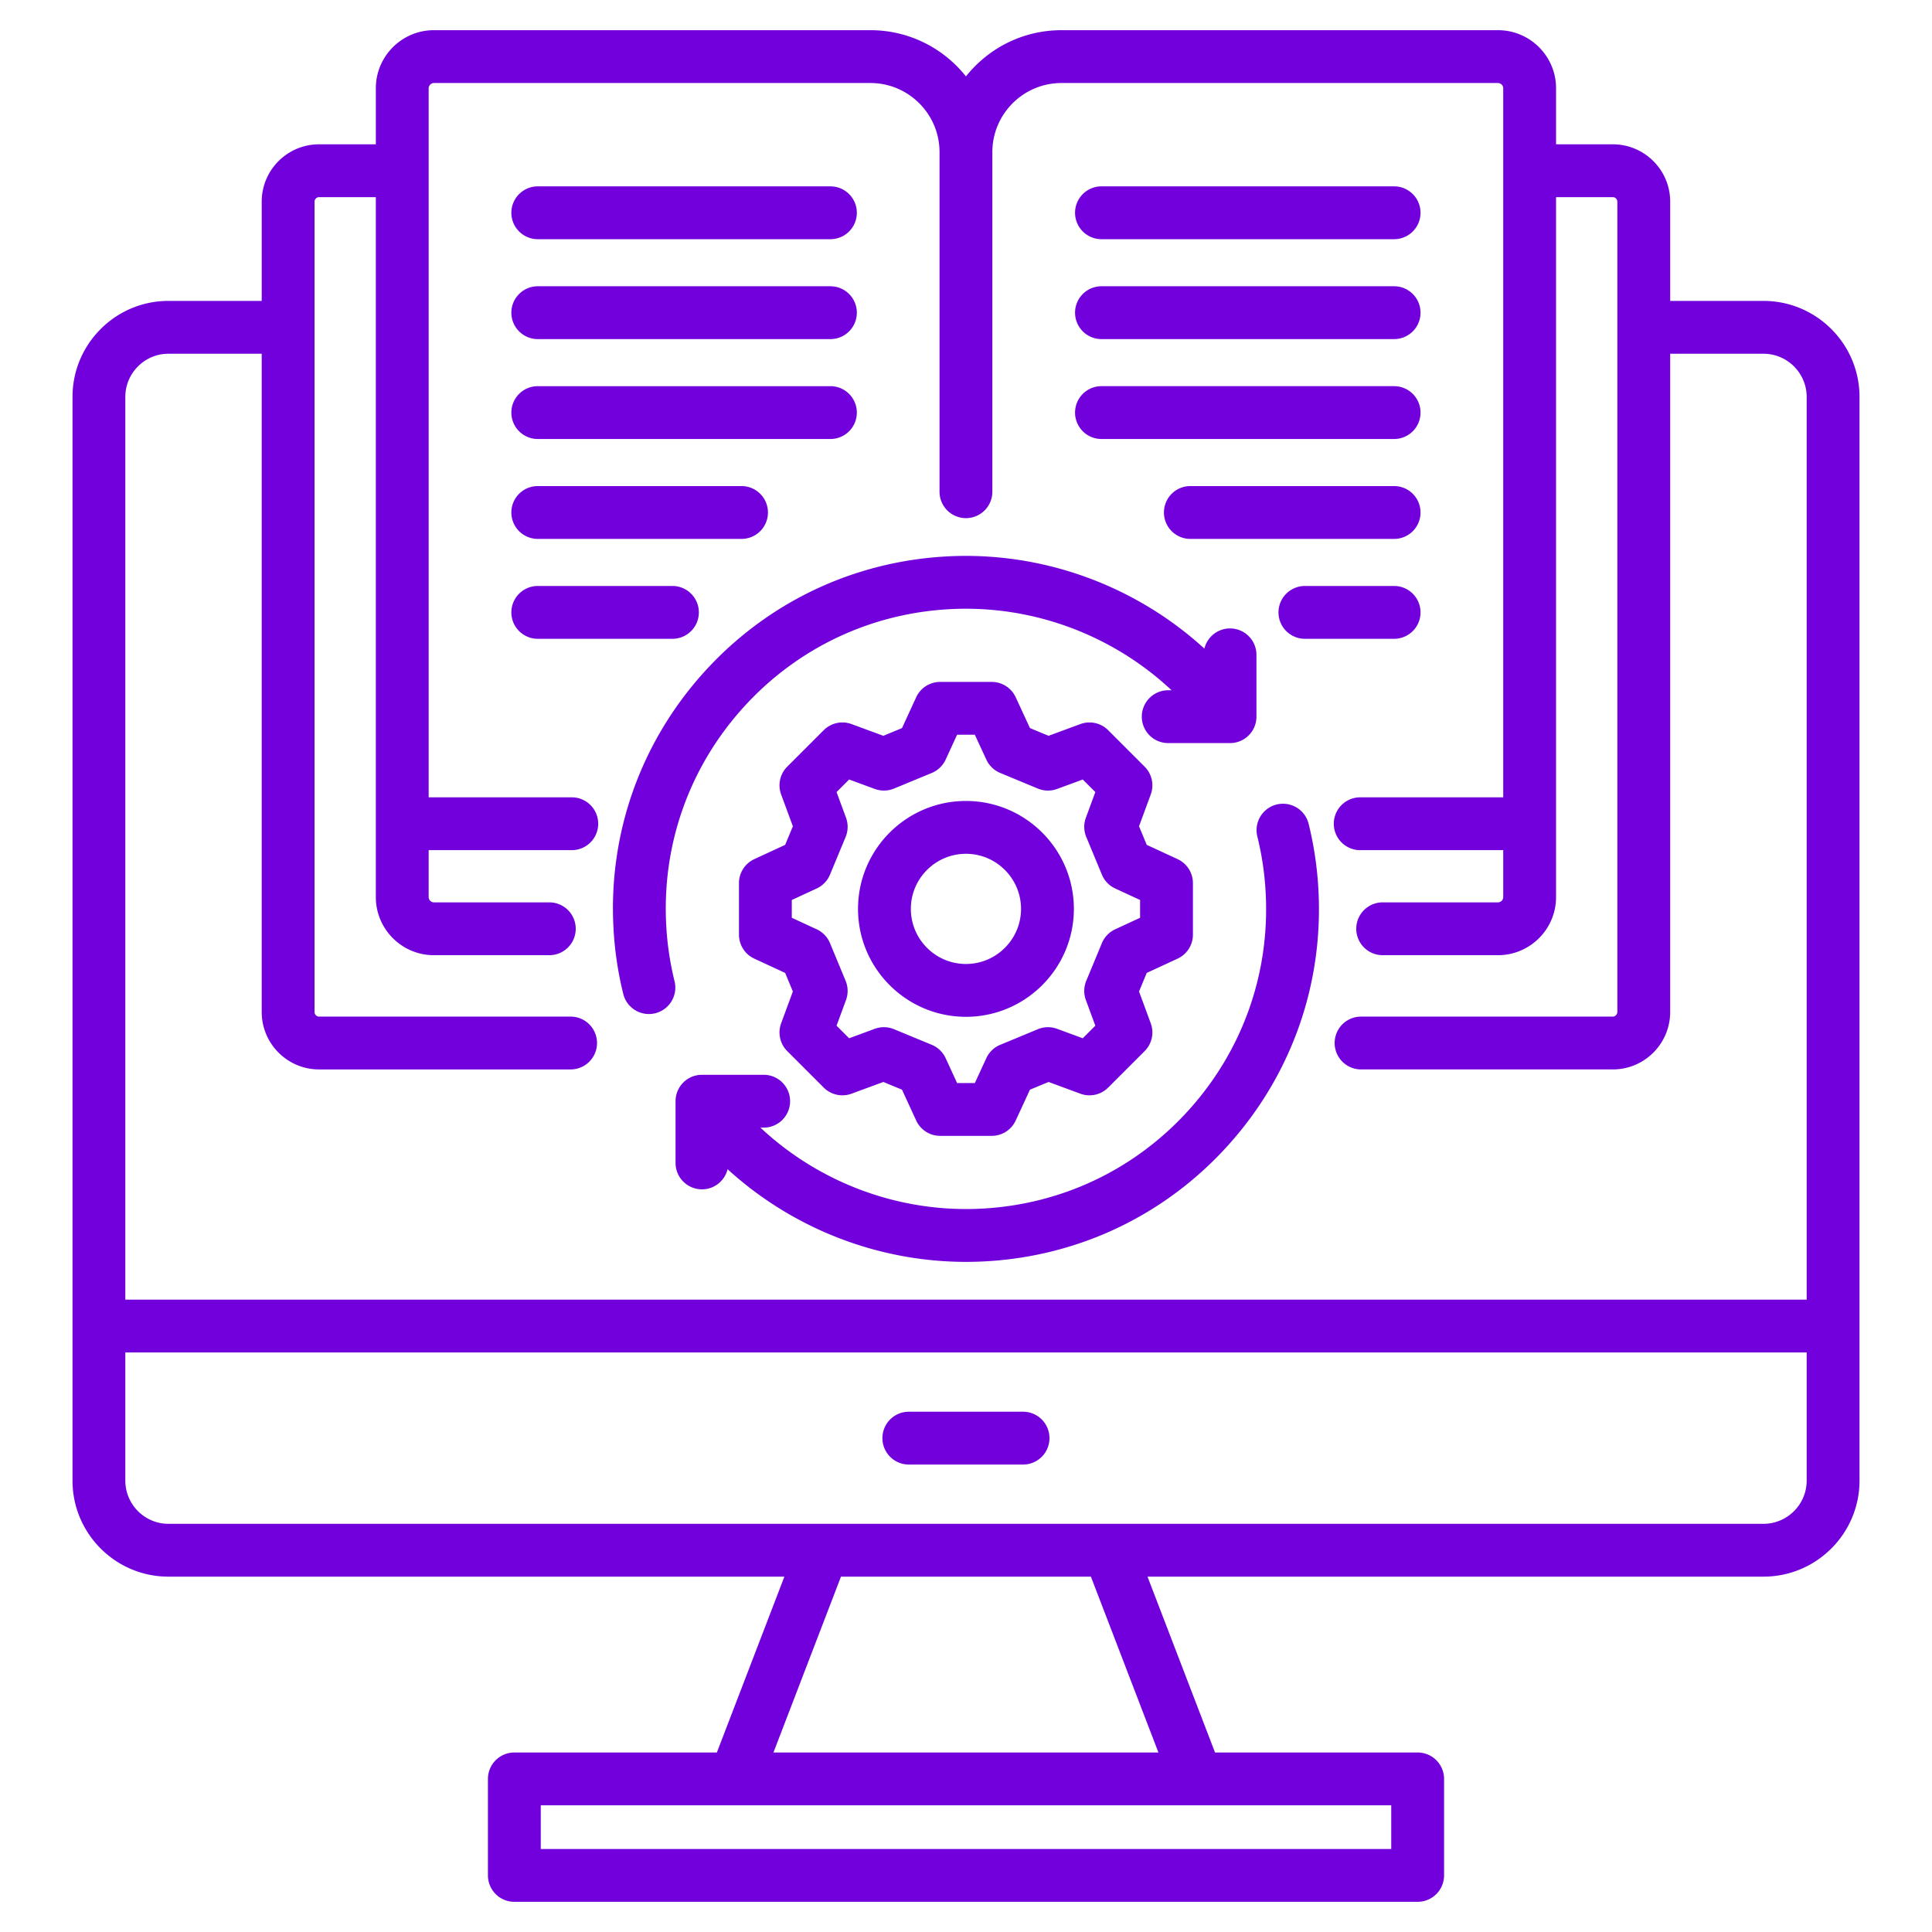 <svg xmlns="http://www.w3.org/2000/svg" version="1.1" xmlns:xlink="http://www.w3.org/1999/xlink" width="512" height="512" x="0" y="0" viewBox="0 0 512 512" style="enable-background:new 0 0 512 512" xml:space="preserve"><g><path d="M44.636 417.827h163.236l-17.896 46.604h-53.668a7 7 0 0 0-7 7V497a7 7 0 0 0 7 7h239.384a7 7 0 0 0 7-7v-25.569a7 7 0 0 0-7-7h-53.696L304.1 417.827h163.236c14.035 0 25.454-11.418 25.454-25.454V105.198c0-14.035-11.418-25.454-25.454-25.454h-24.719V53.437c0-8.377-6.815-15.192-15.192-15.192h-15.053V23.39c0-8.486-6.904-15.391-15.391-15.391H281.3c-10.243 0-19.389 4.792-25.313 12.25-5.924-7.458-15.07-12.25-25.313-12.25H114.993c-8.486 0-15.391 6.904-15.391 15.391v14.855H84.549c-8.377 0-15.192 6.815-15.192 15.192v26.307H44.638c-14.02 0-25.425 11.418-25.425 25.454v287.176c0 14.035 11.406 25.454 25.425 25.454zM368.692 490H143.308v-11.569h225.384zm-61.693-25.569H204.972l17.896-46.604h66.234l17.896 46.604zm160.336-60.604H44.636c-6.3 0-11.425-5.138-11.425-11.454v-33.96h445.578v33.96c0 6.316-5.138 11.454-11.454 11.454zM44.636 93.745h24.719v174.444c0 8.393 6.815 15.221 15.192 15.221h66.67a7 7 0 1 0 0-14h-66.67c-.646 0-1.192-.559-1.192-1.221V53.438c0-.646.546-1.192 1.192-1.192H99.6v185.5c0 8.486 6.904 15.39 15.391 15.39h30.585a7 7 0 1 0 0-14h-30.585c-.741 0-1.391-.65-1.391-1.39V225.3h37.929a7 7 0 1 0 0-14H113.6V23.391c0-.741.65-1.391 1.391-1.391h115.681c10.098 0 18.313 8.215 18.313 18.313v90a7 7 0 1 0 14 0v-90C262.985 30.215 271.2 22 281.298 22h115.681a1.41 1.41 0 0 1 1.391 1.391V211.3h-37.9a7 7 0 1 0 0 14h37.9v12.446c0 .754-.637 1.39-1.391 1.39h-30.557a7 7 0 1 0 0 14h30.557c8.486 0 15.391-6.904 15.391-15.39V52.245h15.053c.646 0 1.192.546 1.192 1.192v214.751c0 .65-.557 1.221-1.192 1.221h-66.727a7 7 0 1 0 0 14h66.727c8.377 0 15.192-6.828 15.192-15.221V93.745h24.719c6.315 0 11.454 5.138 11.454 11.454v239.215H33.211V105.198c0-6.315 5.125-11.454 11.425-11.454zm233.486 287.376a7 7 0 0 1-7 7h-30.273a7 7 0 1 1 0-14h30.273a7 7 0 0 1 7 7zm71.282-145.117c1.303 24.943-7.189 48.913-23.914 67.481-16.728 18.571-39.683 29.508-64.637 30.798-1.615.084-3.23.126-4.839.126-23.415 0-46.023-8.877-63.195-24.558-.748 3.061-3.501 5.335-6.792 5.335a7 7 0 0 1-7-7V291.83a7 7 0 0 1 7-7h16.356a7 7 0 1 1 0 14h-.86c15.683 14.696 36.897 22.608 58.604 21.471 21.221-1.096 40.738-10.396 54.961-26.186 14.222-15.789 21.444-36.172 20.335-57.393a79.447 79.447 0 0 0-2.214-15.041 7 7 0 0 1 13.591-3.361 93.47 93.47 0 0 1 2.605 17.683zm-98.287-88.558c25.129-1.317 49.704 7.675 68.059 24.445.743-3.068 3.5-5.349 6.796-5.349a7 7 0 0 1 7 7v16.384a7 7 0 0 1-7 7h-16.384a7 7 0 1 1 0-14h.89c-15.687-14.715-36.916-22.64-58.634-21.499-21.221 1.096-40.738 10.396-54.961 26.186-14.222 15.789-21.444 36.172-20.335 57.393a79.459 79.459 0 0 0 2.215 15.04 7 7 0 0 1-13.591 3.362 93.467 93.467 0 0 1-2.605-17.683c-1.303-24.944 7.189-48.914 23.914-67.481 16.728-18.571 39.683-29.508 64.637-30.797zm-51.221 80.234a7 7 0 0 0-4.06 6.353v13.663a7 7 0 0 0 4.06 6.353l8.179 3.785 2.042 4.923-3.106 8.427a7.001 7.001 0 0 0 1.618 7.371l9.667 9.666a7 7 0 0 0 7.371 1.618l8.43-3.107 4.941 2.043 3.756 8.165a7 7 0 0 0 6.359 4.074h13.663a7.001 7.001 0 0 0 6.353-4.06l3.785-8.179 4.923-2.042 8.427 3.106a7.004 7.004 0 0 0 7.371-1.618l9.667-9.666a6.999 6.999 0 0 0 1.618-7.371l-3.106-8.427 2.042-4.923 8.179-3.785a7 7 0 0 0 4.06-6.353v-13.663a7 7 0 0 0-4.06-6.353l-8.179-3.785-2.042-4.923 3.106-8.427a7 7 0 0 0-1.618-7.371l-9.667-9.666a7 7 0 0 0-7.37-1.618l-8.427 3.106-4.923-2.042-3.785-8.179a7 7 0 0 0-6.353-4.06h-13.663a7 7 0 0 0-6.359 4.074l-3.756 8.165-4.941 2.043-8.431-3.107a7 7 0 0 0-7.37 1.618l-9.667 9.666a7 7 0 0 0-1.618 7.371l3.106 8.427-2.042 4.923-8.179 3.785zm9.94 10.827 6.598-3.053a7 7 0 0 0 3.526-3.671l4.139-9.978a7.002 7.002 0 0 0 .102-5.103l-2.504-6.795 3.332-3.331 6.795 2.504c1.65.608 3.47.573 5.096-.099l10.006-4.138a7.007 7.007 0 0 0 3.684-3.543l3.029-6.584h4.704l3.053 6.598a7 7 0 0 0 3.671 3.526l9.978 4.138a7 7 0 0 0 5.102.102l6.795-2.504 3.332 3.331-2.504 6.795a7.002 7.002 0 0 0 .102 5.103l4.139 9.978a7 7 0 0 0 3.526 3.671l6.598 3.053v4.715l-6.598 3.053a7 7 0 0 0-3.526 3.671l-4.139 9.978a7.002 7.002 0 0 0-.102 5.103l2.504 6.795-3.332 3.331-6.795-2.504a7.002 7.002 0 0 0-5.103.102l-9.978 4.138a7 7 0 0 0-3.671 3.526l-3.053 6.598h-4.705l-3.029-6.584a7.007 7.007 0 0 0-3.684-3.543l-10.006-4.138a6.999 6.999 0 0 0-5.096-.1l-6.795 2.504-3.332-3.331 2.504-6.795a7.002 7.002 0 0 0-.102-5.103l-4.139-9.978a7 7 0 0 0-3.526-3.671l-6.598-3.053v-4.715zm46.149 30.958c15.77 0 28.6-12.83 28.6-28.6s-12.83-28.6-28.6-28.6-28.6 12.83-28.6 28.6 12.83 28.6 28.6 28.6zm0-43.2c8.05 0 14.6 6.55 14.6 14.6s-6.55 14.6-14.6 14.6-14.6-6.55-14.6-14.6 6.549-14.6 14.6-14.6zM284.9 109.338a7 7 0 0 1 7-7h77.556a7 7 0 1 1 0 14H291.9a7 7 0 0 1-7-7zm0-26.475a7 7 0 0 1 7-7h77.556a7 7 0 1 1 0 14H291.9a7 7 0 0 1-7-7zm0-26.475a7 7 0 0 1 7-7h77.556a7 7 0 1 1 0 14H291.9a7 7 0 0 1-7-7zm-149.385 52.951a7 7 0 0 1 7-7h77.556a7 7 0 1 1 0 14h-77.556a7 7 0 0 1-7-7zm0-26.475a7 7 0 0 1 7-7h77.556a7 7 0 1 1 0 14h-77.556a7 7 0 0 1-7-7zm0-26.475a7 7 0 0 1 7-7h77.556a7 7 0 1 1 0 14h-77.556a7 7 0 0 1-7-7zm240.94 79.426a7 7 0 0 1-7 7h-54a7 7 0 1 1 0-14h54a7 7 0 0 1 7 7zm-240.94 0a7 7 0 0 1 7-7h54a7 7 0 1 1 0 14h-54a7 7 0 0 1-7-7zm240.94 26.475a7 7 0 0 1-7 7h-23.641a7 7 0 1 1 0-14h23.641a7 7 0 0 1 7 7zm-198.252 7h-35.688a7 7 0 1 1 0-14h35.688a7 7 0 1 1 0 14z" fill="#7200dc" opacity="1" data-original="#000000"></path></g></svg>
